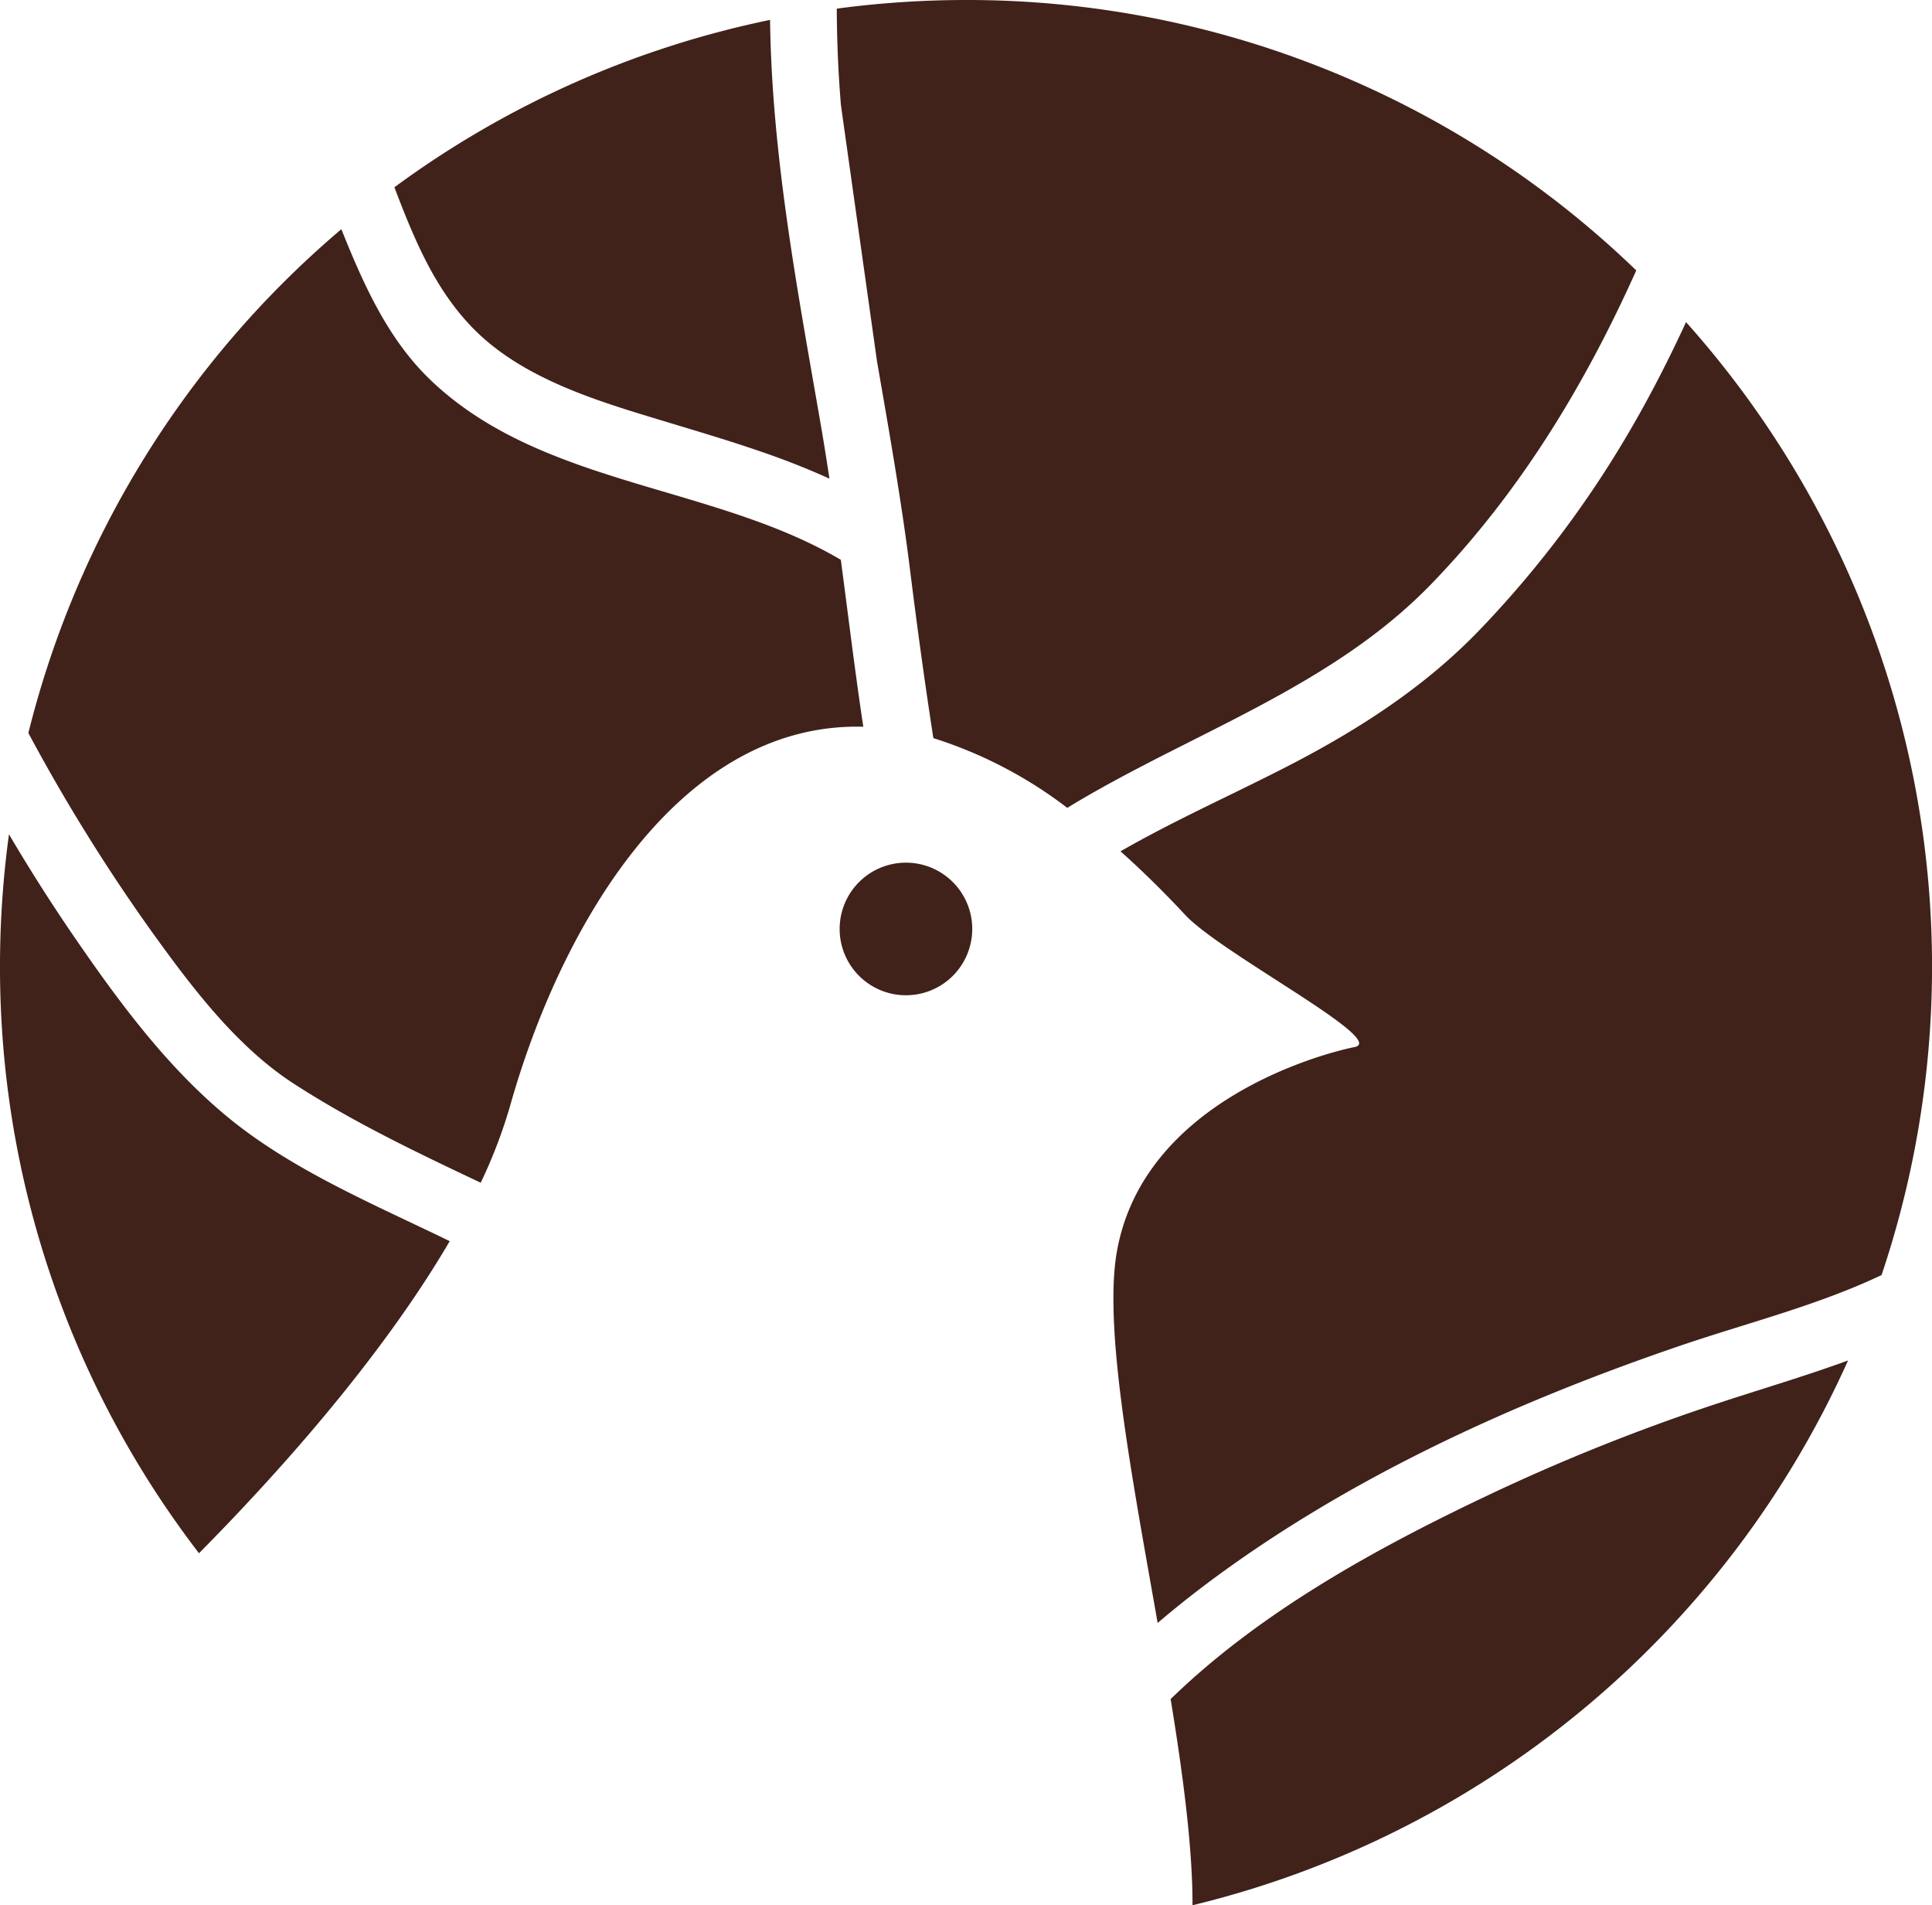 <svg id="Groupe_3123" data-name="Groupe 3123" xmlns="http://www.w3.org/2000/svg" xmlns:xlink="http://www.w3.org/1999/xlink" width="268.344" height="264.627" viewBox="0 0 268.344 264.627">
  <defs>
    <clipPath id="clip-path">
      <rect id="Rectangle_1247" data-name="Rectangle 1247" width="268.345" height="264.627" fill="#40221a"/>
    </clipPath>
  </defs>
  <g id="Groupe_2971" data-name="Groupe 2971" clip-path="url(#clip-path)">
    <path id="Tracé_11012" data-name="Tracé 11012" d="M192.714,14.588l5.008,35.564c1.683,9.71,3.4,19.415,4.612,29.143.967,7.778,2.025,15.512,3.221,23.225a60.493,60.493,0,0,1,18.6,9.686c.6-.365,1.195-.729,1.8-1.083,16.471-9.688,35.194-16,48.736-29.984,12.277-12.676,21.35-27.638,28.492-43.579A133.715,133.715,0,0,0,210.087,0a135.363,135.363,0,0,0-17.948,1.2q.025,6.71.575,13.389" transform="translate(-75.916 0)" fill="#40221a"/>
    <path id="Tracé_11013" data-name="Tracé 11013" d="M335.191,73.962c-2.46,5.319-5.126,10.54-8.107,15.592a145.958,145.958,0,0,1-20.753,27.356C299.46,124,291.455,129.4,282.8,134.088c-8.222,4.454-17.564,8.436-26.159,13.377,2.934,2.619,5.938,5.557,9.018,8.862,4.951,5.313,28.211,17.378,23.5,18.321s-29.233,7.544-33,28.29c-1.925,10.589,2.045,31.248,5.642,51.7,2.814-2.408,5.739-4.694,8.732-6.872,19.122-13.91,41.378-23.964,63.688-31.581,9.36-3.2,19.162-5.61,28.127-9.869A134.355,134.355,0,0,0,335.191,73.962" transform="translate(-101.009 -29.223)" fill="#40221a"/>
    <path id="Tracé_11014" data-name="Tracé 11014" d="M101.47,47.386c7.075,7.235,17.884,10.293,27.287,13.142,7.519,2.278,15.1,4.484,22.229,7.764-.371-2.458-.757-4.914-1.181-7.368-3.222-18.636-6.824-37.444-7.066-56.356A133.528,133.528,0,0,0,90.56,27.816c2.707,7.105,5.57,14.11,10.91,19.571" transform="translate(-35.781 -1.805)" fill="#40221a"/>
    <path id="Tracé_11015" data-name="Tracé 11015" d="M344,318.6a277.008,277.008,0,0,0-31.477,12.674c-15.191,7.221-31.31,16.051-43.725,28.14,1.734,10.616,3.05,20.659,3.038,28.636a134.447,134.447,0,0,0,91.051-75.666c-6.225,2.271-12.617,4.131-18.886,6.216" transform="translate(-106.202 -123.427)" fill="#40221a"/>
    <path id="Tracé_11016" data-name="Tracé 11016" d="M62.462,248.074l-.091-.044c-10.273-5-21.6-9.727-30.515-17-8.5-6.928-15.275-16.083-21.442-25.064q-4.831-7.035-9.168-14.4A135.3,135.3,0,0,0,0,209.862,133.578,133.578,0,0,0,27.638,291.42c10.387-10.489,25.111-26.737,34.825-43.347" transform="translate(0 -75.689)" fill="#40221a"/>
    <path id="Tracé_11017" data-name="Tracé 11017" d="M23.624,150.156c5.477,7.608,11.729,15.941,19.7,21.116,8.168,5.306,17.14,9.6,26.017,13.79a69.162,69.162,0,0,0,4.088-10.694c6.864-24.372,23.2-53.3,49.053-52.639-.192-1.273-.382-2.546-.561-3.821-.91-6.454-1.708-12.912-2.559-19.362-17.8-10.5-41.513-10.206-56.944-24.926C56.43,67.911,53.023,60.2,49.984,52.629A134.161,134.161,0,0,0,6.513,122.6a251.621,251.621,0,0,0,17.111,27.556" transform="translate(-2.573 -20.794)" fill="#40221a"/>
    <path id="Tracé_11018" data-name="Tracé 11018" d="M202.007,198.076a9.209,9.209,0,1,1-9.209,9.209,9.209,9.209,0,0,1,9.209-9.209" transform="translate(-76.176 -78.261)" fill="#40221a"/>
  </g>
</svg>
